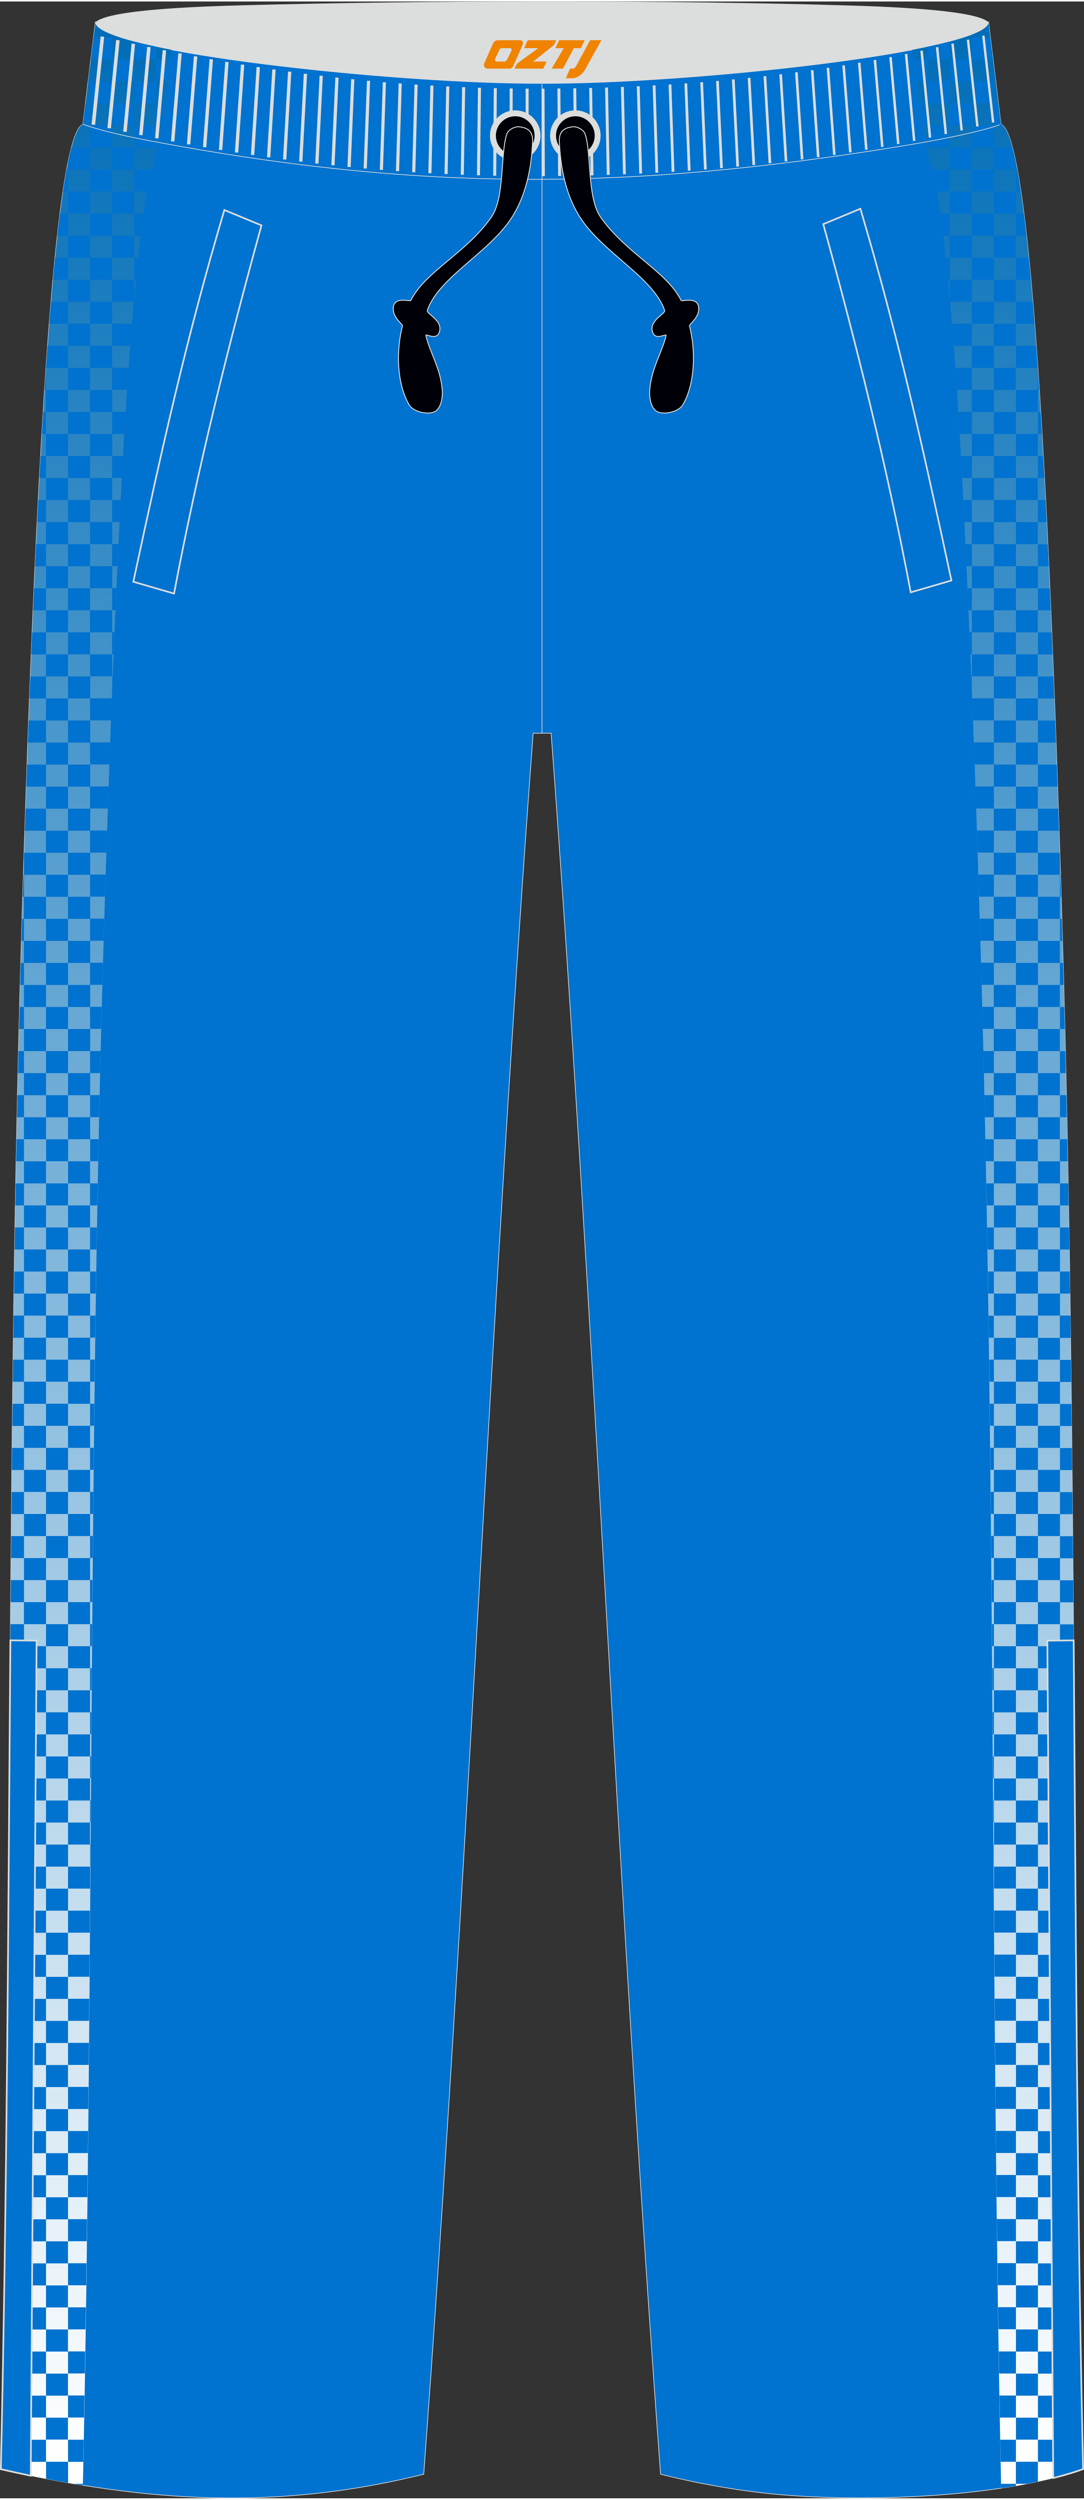 <?xml version="1.0" encoding="utf-8"?>
<!-- Generator: Adobe Illustrator 24.0.1, SVG Export Plug-In . SVG Version: 6.00 Build 0)  -->
<svg xmlns="http://www.w3.org/2000/svg" xmlns:xlink="http://www.w3.org/1999/xlink" version="1.1" id="图层_1" x="0px" y="0px" width="259px" height="597px" viewBox="0 0 259.36 597.12" enable-background="new 0 0 259.36 597.12" xml:space="preserve">
<rect x="0" y="0" width="259.36" height="597.12" fill="#333333" stroke="none"/>
<g>
	
		<path fill-rule="evenodd" clip-rule="evenodd" fill="#DCDDDD" stroke="#DCDDDD" stroke-width="0.162" stroke-linejoin="round" stroke-miterlimit="22.926" d="   M57.98,0.99C39.58,1.48,25.17,2.62,22.8,5.11c1.01,3.85,3.56,4.97,6.64,5.81c29.37,7.99,65.84,9.62,100.23,9.31   c34.39,0.31,70.86-1.33,100.23-9.31c3.09-0.84,5.63-1.96,6.64-5.81c-2.26-2.38-15.48-3.52-32.65-4.05   C160.13-0.28,101.9-0.19,57.98,0.99z"/>
	
		<path fill-rule="evenodd" clip-rule="evenodd" fill="#0072CF" stroke="#DCDDDD" stroke-width="0.162" stroke-miterlimit="22.926" d="   M22.8,5.11c1.34,6.96,72.15,14.64,106.87,14.47c34.72,0.16,105.53-7.51,106.87-14.47c1,8.08,1.98,16.16,2.95,24.23   c4.68,1.9,8.22,39.37,10.99,95.61l0,0c0.13,2.6,0.25,5.24,0.38,7.92l0.06,1.37c0.25,5.38,0.49,10.9,0.73,16.57l0.06,1.54   c0.11,2.66,0.22,5.35,0.33,8.07l0.02,0.49c0.12,2.97,0.23,5.97,0.35,9l0.05,1.29c0.1,2.8,0.21,5.64,0.31,8.49l0.02,0.66   c0.12,3.23,0.23,6.48,0.34,9.77v0.04c0.11,3.26,0.22,6.56,0.33,9.88l0.02,0.48c0.22,6.66,0.43,13.43,0.63,20.3l0.02,0.79   c3.67,123.22,2.24,246.25,4.99,368.51c-20.35,7.23-56.84,8.26-78.58,5.47l0,0c-0.51-0.06-1.01-0.13-1.51-0.2l0,0   c-0.51-0.07-1.01-0.14-1.51-0.21l0,0c-0.5-0.07-1.01-0.15-1.51-0.22l0,0c-0.5-0.08-1.01-0.16-1.51-0.24l0,0   c-0.5-0.08-1.01-0.16-1.51-0.25l0,0c-0.5-0.08-1-0.17-1.5-0.26l0,0c-0.5-0.09-1-0.18-1.5-0.27l0,0c-0.5-0.09-1-0.19-1.5-0.28l0,0   c-0.5-0.1-1-0.19-1.5-0.29l0,0c-0.5-0.1-1-0.2-1.49-0.31l0,0c-0.5-0.1-0.99-0.21-1.49-0.32l0,0c-0.5-0.11-0.99-0.22-1.49-0.33l0,0   c-0.5-0.11-0.99-0.23-1.49-0.34l0,0c-0.5-0.12-0.99-0.23-1.49-0.35l0,0c-0.5-0.12-0.99-0.24-1.49-0.36l0,0   C147.82,453.22,142.1,313.12,131.87,175h-0.04l0,0h-0.04l0,0h-0.04l0,0h-0.04l0,0h-0.04l0,0h-0.04l0,0h-0.04l0,0h-0.04l0,0h-0.04   l0,0h-0.04l0,0h-0.04l0,0h-0.04l0,0h-0.04l0,0h-0.04l0,0h-0.04l0,0h-0.04l0,0h-0.04l0,0h-0.04l0,0h-0.03l0,0h-0.04l0,0h-0.04l0,0   h-0.03l0,0h-0.03l0,0h-0.03l0,0h-0.03l0,0h-0.03l0,0h-0.03l0,0h-0.03l0,0h-0.03l0,0h-0.03l0,0h-0.03l0,0h-0.03l0,0h-0.03l0,0h-0.03   l0,0h-0.03l0,0h-0.03l0,0h-0.03l0,0h-0.03l0,0h-0.03l0,0h-0.03l0,0h-0.03l0,0h-0.03l0,0h-0.03l0,0h-0.03l0,0h-0.03l0,0h-0.03l0,0   h-0.03l0,0h-0.03l0,0h-0.03h-0.06h-0.03l0,0h-0.03l0,0h-0.03l0,0h-0.03l0,0H130l0,0h-0.03l0,0h-0.03l0,0h-0.03l0,0h-0.03l0,0h-0.03   l0,0h-0.03l0,0h-0.03l0,0h-0.03l0,0h-0.03l0,0h-0.03l0,0h-0.03l0,0h-0.03l0,0h-0.03l0,0h-0.03l0,0h-0.03l0,0h-0.03l0,0h-0.03l0,0   h-0.03l0,0h-0.03l0,0h-0.03l0,0h-0.03l0,0h-0.03l0,0h-0.03l0,0h-0.03l0,0h-0.03l0,0h-0.03l0,0h-0.03l0,0h-0.03l0,0h-0.03l0,0h-0.03   l0,0h-0.03l0,0h-0.03l0,0h-0.03l0,0h-0.03l0,0h-0.03l0,0h-0.03l0,0h-0.03l0,0h-0.03l0,0h-0.03l0,0h-0.03l0,0h-0.03l0,0h-0.03l0,0   h-0.03l0,0h-0.03l0,0h-0.03l0,0h-0.03l0,0h-0.03l0,0h-0.03l0,0h-0.03l0,0h-0.03l0,0h-0.03l0,0h-0.03l0,0h-0.04l0,0h-0.04l0,0h-0.04   l0,0h-0.04l0,0h-0.04l0,0h-0.04l0,0h-0.04l0,0h-0.04l0,0h-0.04l0,0h-0.04l0,0H128l0,0h-0.04l0,0h-0.04l0,0h-0.04l0,0h-0.04l0,0   h-0.04l0,0h-0.04l0,0h-0.04l0,0h-0.04l0,0h-0.04l0,0h-0.04l0,0h-0.04c-10.23,138.14-15.95,278.24-26.18,416.36l0,0   c-0.5,0.12-0.99,0.24-1.49,0.36l0,0c-0.5,0.12-0.99,0.24-1.49,0.35l0,0c-27.82,6.47-54.12,6.4-83.49,1.08l0,0   c-0.6-0.11-1.19-0.22-1.79-0.33l0,0c-0.6-0.11-1.2-0.23-1.8-0.34l0,0c-0.6-0.12-1.21-0.23-1.81-0.36H9.44   c-3.11-0.62-6.13-1.28-9.22-1.99l0,0c2.75-122.81,1.32-245.7,4.98-368.5l0.02-0.79c0.2-6.87,0.42-13.64,0.63-20.3l0.02-0.48   c0.11-3.32,0.22-6.62,0.33-9.88v-0.04c0.11-3.29,0.23-6.54,0.34-9.77l0.02-0.66c0.1-2.86,0.21-5.69,0.31-8.49l0.05-1.29   c0.11-3.03,0.23-6.03,0.35-9l0.02-0.49c0.11-2.72,0.22-5.4,0.33-8.07l0.06-1.54c0.24-5.67,0.48-11.2,0.73-16.57l0.06-1.37   c0.13-2.68,0.25-5.32,0.38-7.92l0,0c2.77-56.25,6.31-93.7,10.99-95.61C20.82,21.27,21.8,13.19,22.8,5.11z"/>
	
		<linearGradient id="SVGID_1_" gradientUnits="userSpaceOnUse" x1="20.649" y1="590.455" x2="20.649" y2="9.127" gradientTransform="matrix(1 0 0 -1 0 597.325)">
		<stop offset="0" style="stop-color:#006DB7"/>
		<stop offset="1" style="stop-color:#FFFFFF"/>
	</linearGradient>
	<path fill-rule="evenodd" clip-rule="evenodd" fill="url(#SVGID_1_)" d="M41.05,11.56c-0.11,1.04-0.23,2.07-0.36,3.1   c-0.94,7.6-2.07,15.18-3.6,22.68l-0.27,1.34l-0.5,1.21c-0.49,1.21-0.82,3.58-1.06,4.9c-1.13,6.22-1.82,12.52-2.45,18.81   c-2.16,21.42-3.32,42.94-4.38,64.45c-0.13,2.67-0.26,5.33-0.38,8l-0.06,1.4c-0.26,5.59-0.51,11.18-0.74,16.77l-0.06,1.57   c-0.11,2.73-0.22,5.46-0.33,8.18l-0.02,0.5c-0.12,3.03-0.24,6.06-0.35,9.1l-0.05,1.32c-0.1,2.87-0.21,5.75-0.31,8.62l-0.02,0.67   c-0.12,3.29-0.24,6.57-0.34,9.85v0.04c-0.11,3.35-0.23,6.71-0.33,10.06l-0.02,0.49c-0.22,6.87-0.44,13.74-0.64,20.61l-0.02,0.81   c-3.62,121.41-2.34,242.88-4.85,364.31c-0.02,1.21-0.06,2.43-0.09,3.64c-1.65-0.27-3.3-0.55-4.96-0.85l0,0   c-0.6-0.11-1.19-0.22-1.79-0.33l0,0c-0.6-0.11-1.2-0.23-1.8-0.34l0,0c-0.6-0.12-1.21-0.23-1.81-0.36l0,0   c-3.11-0.62-6.13-1.28-9.22-1.99l0,0C3,467.31,1.57,344.43,5.23,221.63l0.02-0.79c0.2-6.87,0.42-13.64,0.63-20.3l0.02-0.48   c0.11-3.32,0.22-6.62,0.33-9.88v-0.04c0.11-3.29,0.23-6.54,0.34-9.77l0.02-0.66c0.1-2.86,0.21-5.69,0.31-8.49l0.05-1.29   c0.11-3.03,0.23-6.03,0.35-9l0.02-0.49c0.11-2.72,0.22-5.4,0.33-8.07l0.06-1.54c0.24-5.67,0.48-11.2,0.73-16.57l0.06-1.37   c0.13-2.68,0.25-5.32,0.38-7.92l0,0c2.77-56.25,6.31-93.7,10.99-95.61c0.97-8.08,1.95-16.15,2.95-24.23   C23.22,7.28,30.36,9.52,41.05,11.56z"/>
	<path fill-rule="evenodd" clip-rule="evenodd" fill="#0072CF" d="M40.8,13.81l-0.1,0.86c-0.18,1.47-0.37,2.94-0.57,4.41h-2.76v5.27   h2.01c-0.27,1.76-0.55,3.52-0.85,5.27h-1.17v5.27h0.21c-0.07,0.36-0.14,0.73-0.21,1.09V34.9h-5.27v5.27h4.12   c-0.44,1.27-0.73,3.4-0.96,4.63l-0.11,0.64h-3.05v5.27h2.22c-0.25,1.75-0.47,3.51-0.68,5.27H32.1v5.27h0.95   c-0.08,0.79-0.16,1.57-0.24,2.36c-0.1,0.97-0.19,1.94-0.29,2.91H32.1v4.52l-0.07,0.75h-5.2v5.27h4.75   c-0.15,1.76-0.29,3.51-0.42,5.27h-4.33v5.27h3.94c-0.13,1.76-0.25,3.51-0.36,5.27h-3.57v5.27h3.23c-0.11,1.76-0.22,3.51-0.32,5.27   h-2.91v5.27h2.61c-0.1,1.76-0.19,3.51-0.29,5.27h-2.32v5.27h2.05c-0.09,1.76-0.18,3.51-0.27,5.27h-1.78v5.27h1.52   c-0.09,1.76-0.17,3.51-0.25,5.27h-1.27v5.27h1.02c-0.08,1.76-0.16,3.51-0.24,5.27h-0.79v5.27h0.56l-0.14,3.37l-0.06,1.57   l-0.01,0.33h-0.34v5.27h0.13l-0.1,2.58l-0.02,0.5v0.07v-3.15h-5.27v5.27h5.19c-0.07,1.76-0.14,3.51-0.2,5.27h-4.99v5.27h4.79   l-0.19,5.27h-4.6v5.27h4.41c-0.06,1.76-0.13,3.51-0.18,5.27h-4.22v5.27h4.05c-0.06,1.76-0.12,3.51-0.18,5.27h-3.88v5.27h3.7   l-0.17,5.27h-3.54v5.27h3.38c-0.06,1.76-0.11,3.51-0.16,5.27h-3.22v5.27h3.06c-0.05,1.76-0.1,3.51-0.15,5.27h-2.91v5.27h2.77   c-0.05,1.76-0.09,3.51-0.14,5.27h-2.63v5.31h2.5c-0.04,1.76-0.09,3.51-0.13,5.27h-2.37v5.27h2.25l-0.12,5.27h-2.13v5.27h2.02   l-0.11,5.27h-1.91v-5.27H16.3v5.27h-5.27v-5.27H5.74v5.27H3.86c0.03-1.76,0.07-3.51,0.1-5.27h1.77v-5.27H4.07l0.11-5.27h1.56v-5.27   H4.3c0.04-1.76,0.08-3.51,0.12-5.27h1.32v-5.27H4.55c0.04-1.76,0.09-3.51,0.13-5.27h1.06v-5.27H4.82c0.05-1.76,0.1-3.51,0.14-5.27   h0.77v-5.27H5.11l0.09-3.03l0.02-0.79l0.04-1.45h0.47v-5.27h-0.3l0.16-5.27h0.14v-4.57l0.02-0.7H11v-5.27H5.93   c0.06-1.76,0.12-3.52,0.18-5.27h4.9v-5.27H6.29c0.06-1.77,0.12-3.52,0.18-5.27h4.54v-5.27H6.66l0.19-5.27h4.16v-5.27H7.05   c0.07-1.77,0.14-3.52,0.2-5.27H11v-5.27H7.47l0.15-3.77l0.06-1.5h3.33v-5.27h-3.1c0.08-1.77,0.15-3.53,0.23-5.27h2.87v-5.27H8.37   l0.04-0.81l0.06-1.37l0.15-3.1h2.39v-5.27H8.88c0.09-1.78,0.18-3.53,0.27-5.27h1.87v-5.27h-1.6c0.1-1.78,0.19-3.54,0.29-5.27h1.3   v-5.27h-1c0.1-1.78,0.21-3.54,0.32-5.27h0.68V92.9h-0.35c0.11-1.77,0.23-3.51,0.35-5.23v5.23h5.27v-5.29h-5.27   c0.12-1.79,0.25-3.55,0.37-5.27h4.9v-5.27h-4.5c0.14-1.8,0.28-3.56,0.43-5.27h4.07v-5.27h-3.61c0.16-1.82,0.33-3.57,0.5-5.27h3.11   v-5.27h-2.56c0.2-1.84,0.41-3.6,0.62-5.27h1.93v-5.27h-1.21c0.29-1.92,0.58-3.68,0.87-5.27h0.34v-1.74   c0.27-1.31,0.54-2.49,0.82-3.53h4.45v-5.27h-2.13c0.14-0.13,0.29-0.22,0.43-0.28l0.6-4.99h1.1V19.1h-0.46l0.46-3.79v3.79h5.27   v-5.27h-5.08l0.65-5.27h4.44v5.27h5.27V9.58c1.59,0.42,3.36,0.83,5.27,1.24v2.99L40.8,13.81L40.8,13.81L40.8,13.81z M32.09,19.08   h5.27v-5.27h-5.27V19.08L32.09,19.08L32.09,19.08z M37.36,24.35h-5.27v5.27h5.27V24.35L37.36,24.35L37.36,24.35z M32.09,24.35   v-5.27h-5.27v5.27H32.09L32.09,24.35L32.09,24.35z M26.82,24.35h-5.27v5.27h5.27V24.35L26.82,24.35L26.82,24.35z M21.55,103.42   h5.27v-5.27h-5.27V103.42L21.55,103.42L21.55,103.42z M26.82,108.7h-5.27v5.27h5.27V108.7L26.82,108.7L26.82,108.7z M21.55,108.7   v-5.27h-5.27v5.27H21.55L21.55,108.7L21.55,108.7z M11.01,103.42h5.27v-5.27h-5.27V103.42L11.01,103.42L11.01,103.42z M16.28,108.7   h-5.27v5.27h5.27V108.7L16.28,108.7L16.28,108.7z M16.28,98.15h5.27v-5.27h-5.27V98.15L16.28,98.15L16.28,98.15z M21.55,92.88h5.27   v-5.27h-5.27V92.88L21.55,92.88L21.55,92.88z M16.28,87.61h5.27v-5.27h-5.27V87.61L16.28,87.61L16.28,87.61z M21.55,82.34h5.27   v-5.27h-5.27V82.34L21.55,82.34L21.55,82.34z M16.28,77.07h5.27V71.8h-5.27V77.07L16.28,77.07L16.28,77.07z M21.55,71.8h5.27v-5.27   h-5.27V71.8L21.55,71.8L21.55,71.8z M26.82,66.53h5.27v-5.27h-5.27V66.53L26.82,66.53L26.82,66.53z M16.28,66.53h5.27v-5.27h-5.27   V66.53L16.28,66.53L16.28,66.53z M21.55,61.26h5.27v-5.27h-5.27V61.26L21.55,61.26L21.55,61.26z M26.82,55.99h5.27v-5.28h-5.27   V55.99L26.82,55.99L26.82,55.99z M16.28,55.99h5.27v-5.28h-5.27V55.99L16.28,55.99L16.28,55.99z M21.55,50.71h5.27v-5.27h-5.27   V50.71L21.55,50.71L21.55,50.71z M26.82,45.44h5.27v-5.27h-5.27V45.44L26.82,45.44L26.82,45.44z M16.28,45.44h5.27v-5.27h-5.27   V45.44L16.28,45.44L16.28,45.44z M21.55,40.17h5.27V34.9h-5.27V40.17L21.55,40.17L21.55,40.17z M26.82,34.9h5.27v-5.27h-5.27V34.9   L26.82,34.9L26.82,34.9z M21.55,193.04v-5.27h-5.27v5.27H21.55L21.55,193.04L21.55,193.04z M11.01,187.77h5.27v-5.27h-5.27V187.77   L11.01,187.77L11.01,187.77z M16.28,193.04h-5.27v5.27h5.27V193.04L16.28,193.04L16.28,193.04z M16.28,182.5h5.27v-5.27h-5.27   V182.5L16.28,182.5L16.28,182.5z M11.01,177.22h5.27v-5.27h-5.27V177.22L11.01,177.22L11.01,177.22z M16.28,171.95h5.27v-5.27   h-5.27V171.95L16.28,171.95L16.28,171.95z M11.01,166.68h5.27v-5.27h-5.27V166.68L11.01,166.68L11.01,166.68z M16.28,161.41h5.27   v-5.27h-5.27V161.41L16.28,161.41L16.28,161.41z M21.55,156.13h5.27v-5.27h-5.27V156.13L21.55,156.13L21.55,156.13z M11.01,156.13   h5.27v-5.27h-5.27V156.13L11.01,156.13L11.01,156.13z M16.28,150.86h5.27v-5.27h-5.27V150.86L16.28,150.86L16.28,150.86z    M21.55,145.59h5.27v-5.27h-5.27V145.59L21.55,145.59L21.55,145.59z M11.01,145.59h5.27v-5.27h-5.27V145.59L11.01,145.59   L11.01,145.59z M16.28,140.32h5.27v-5.27h-5.27V140.32L16.28,140.32L16.28,140.32z M21.55,135.05h5.27v-5.27h-5.27V135.05   L21.55,135.05L21.55,135.05z M11.01,135.05h5.27v-5.27h-5.27V135.05L11.01,135.05L11.01,135.05z M16.28,129.78h5.27v-5.27h-5.27   V129.78L16.28,129.78L16.28,129.78z M21.55,124.51h5.27v-5.27h-5.27V124.51L21.55,124.51L21.55,124.51z M11.01,124.51h5.27v-5.27   h-5.27V124.51L11.01,124.51L11.01,124.51z M16.28,119.24h5.27v-5.27h-5.27V119.24L16.28,119.24L16.28,119.24z M16.28,272.11v-5.27   h-5.27v5.27H16.28L16.28,272.11L16.28,272.11z M21.55,266.84v-5.27h-5.27v5.27H21.55L21.55,266.84L21.55,266.84z M11.01,266.84   v-5.27H5.74v5.27H11.01L11.01,266.84L11.01,266.84z M16.28,261.56v-5.27h-5.27v5.27H16.28L16.28,261.56L16.28,261.56z    M21.55,256.28v-5.27h-5.27v5.27H21.55L21.55,256.28L21.55,256.28z M11.01,256.28v-5.27H5.74v5.27H11.01L11.01,256.28L11.01,256.28   z M16.28,251.01v-5.27h-5.27v5.27H16.28L16.28,251.01L16.28,251.01z M21.55,245.74v-5.27h-5.27v5.27H21.55L21.55,245.74   L21.55,245.74z M11.01,245.74v-5.27H5.74v5.27H11.01L11.01,245.74L11.01,245.74z M16.28,240.47v-5.27h-5.27v5.27H16.28   L16.28,240.47L16.28,240.47z M21.55,235.2v-5.27h-5.27v5.27H21.55L21.55,235.2L21.55,235.2z M11.01,235.2v-5.27H5.74v5.27H11.01   L11.01,235.2L11.01,235.2z M16.28,229.93v-5.27h-5.27v5.27H16.28L16.28,229.93L16.28,229.93z M21.55,224.66v-5.27h-5.27v5.27H21.55   L21.55,224.66L21.55,224.66z M11.01,224.66v-5.27H5.74v5.27H11.01L11.01,224.66L11.01,224.66z M16.28,219.39v-5.27h-5.27v5.27   H16.28L16.28,219.39L16.28,219.39z M21.55,214.12v-5.27h-5.27v5.27H21.55L21.55,214.12L21.55,214.12z M11.01,214.12v-5.27H5.74   v5.27H11.01L11.01,214.12L11.01,214.12z M16.28,208.85v-5.27h-5.27v5.27H16.28L16.28,208.85L16.28,208.85z M21.55,203.58v-5.27   h-5.27v5.27H21.55z"/>
	<g>
		<path fill-rule="evenodd" clip-rule="evenodd" fill="#0072CF" d="M3.19,319.54h2.55v-5.27h5.27v5.27h5.27v-5.27h5.27V309h1.36    l0.08-5.27h-1.44v-5.27h-5.27v-5.27h5.27v-5.27h1.71l0.1-5.27h-1.81v-5.27h-5.27v5.27h-5.27v-5.27H5.74v5.27H3.76l-0.09,5.17v0.1    h2.07v5.27H3.58v0.16L3.5,298.3v0.16h2.24v5.27H3.41v0.2l-0.07,4.86V309h2.4v5.27H3.26l-0.07,5.23V319.54L3.19,319.54L3.19,319.54    z M21.55,303.73V309h-5.27v-5.27H21.55L21.55,303.73L21.55,303.73z M16.28,303.73h-5.27v-5.27h5.27V303.73L16.28,303.73    L16.28,303.73z M21.55,287.92h-5.27v-5.27h5.27V287.92L21.55,287.92L21.55,287.92z M16.28,293.19h-5.27v-5.27h5.27V293.19    L16.28,293.19L16.28,293.19z M11.01,287.92H5.74v-5.27h5.27V287.92L11.01,287.92L11.01,287.92z M11.01,293.19v5.27H5.74v-5.27    H11.01L11.01,293.19L11.01,293.19z M11.01,314.27V309h5.27v5.27H11.01L11.01,314.27L11.01,314.27z M5.74,309v-5.27h5.27l0,0V309    H5.74L5.74,309L5.74,309z M23.17,293.19l-0.09,5.27h-1.53v-5.27H23.17z"/>
	</g>
	<path fill-rule="evenodd" clip-rule="evenodd" fill="#0072CF" d="M22.83,314.27l-0.07,5.27h-1.21v5.27h1.14l-0.07,5.27h-1.07v5.27   h1l-0.06,5.27h-0.94v5.27h0.88l-0.06,5.27h-0.82v5.27h0.77l-0.05,5.27h-0.72v5.27h0.67l-0.05,5.27h-0.62v5.27h0.57l-0.05,5.27   h-0.53v5.27h0.49l-0.04,5.27h-0.44v5.27h0.4l-0.04,5.27h-0.36v5.27h0.32l-0.04,5.27h-0.28v5.27h0.25l-0.04,5.27h-0.21v5.27h0.17   l-0.04,5.27h-0.14v5.27h0.1l-0.03,5.29h-0.06v5.27h0.02l-0.02,3.12v-3.12h-5.27v5.27h5.25l-0.04,5.27h-5.22v5.27h5.18l-0.04,5.27   h-5.14v5.27h5.09l-0.04,5.27h-5.05v5.27h5l-0.05,5.27h-4.96v5.27h4.91l-0.04,5.28h-4.85v5.27h4.8l-0.06,5.27h-4.75v5.27h4.69   l-0.06,5.27h-4.63v5.27h4.56l-0.07,5.27h-4.5v5.27h4.43l-0.07,5.27h-4.36v5.27h4.28l-0.08,5.27h-4.2v5.27h4.12   c-0.03,1.76-0.06,3.51-0.09,5.27h-4.03v5.27h3.94l-0.1,5.27h-3.84v5.27h-5.27v-5.27H5.74v5.27H0.47v-4.95l0.01-0.32h5.26v-5.27   H0.58c0.03-1.76,0.07-3.51,0.1-5.27h5.06v-5.27H0.77l0.09-5.27h4.87v-5.27H0.95l0.08-5.27h4.7v-5.27H1.12l0.08-5.27h4.55v-5.27   H1.26l0.07-5.27h4.41v-5.27H1.4l0.06-5.27h4.28v-5.27H1.52l0.06-5.27h4.16v-5.27H1.63l0.05-5.27h4.05v-5.27h-4l0.05-5.27h3.95   v-5.27h-3.9l0.04-5.27h3.86v-5.27H1.92l0.04-5.27h3.77v-5.27H2.01l0.04-5.27h3.69v-5.28H2.08l0.04-5.27h3.62v-5.27H2.16l0.04-5.27   h3.54v-5.27h-3.5l0.04-5.27h3.47v-5.27H2.31l0.04-5.27h3.39v-5.27H2.39l0.04-5.27h3.31v-5.27H2.46l0.04-5.27h3.23v-5.27H2.55   l0.04-5.27h3.15v-5.27H2.63L2.68,367h3.06v-5.27H2.73l0.05-5.27h2.96v-5.27H2.83l0.05-5.27h2.86v-5.27h-2.8L3,335.37h2.74v-5.27   H3.06l0.06-5.27h2.62v-5.27H3.19l0.07-5.27h2.48v5.27h5.27v-5.27h5.27v5.27h5.27v-5.27L22.83,314.27L22.83,314.27L22.83,314.27z    M21.55,330.08v-5.27h-5.27v5.27H21.55L21.55,330.08L21.55,330.08z M11.01,324.81h5.27v-5.27h-5.27V324.81L11.01,324.81   L11.01,324.81z M16.28,330.08h-5.27v5.27h5.27V330.08L16.28,330.08L16.28,330.08z M11.01,330.08v-5.27H5.74v5.27H11.01   L11.01,330.08L11.01,330.08z M21.55,414.43v-5.27h-5.27v5.27H21.55L21.55,414.43L21.55,414.43z M11.01,409.15h5.27v-5.27h-5.27   V409.15L11.01,409.15L11.01,409.15z M16.28,414.43h-5.27v5.27h5.27V414.43L16.28,414.43L16.28,414.43z M11.01,414.43v-5.27H5.74   v5.27H11.01L11.01,414.43L11.01,414.43z M16.28,403.88h5.27v-5.27h-5.27V403.88L16.28,403.88L16.28,403.88z M5.74,403.88h5.27   v-5.27H5.74L5.74,403.88L5.74,403.88L5.74,403.88z M11.01,398.61h5.27v-5.27h-5.27V398.61L11.01,398.61L11.01,398.61z    M16.28,393.34h5.27v-5.27h-5.27V393.34L16.28,393.34L16.28,393.34z M5.74,393.34h5.27v-5.27H5.74L5.74,393.34L5.74,393.34   L5.74,393.34z M11.01,388.07h5.27v-5.27h-5.27V388.07L11.01,388.07L11.01,388.07z M16.28,382.8h5.27v-5.27h-5.27V382.8L16.28,382.8   L16.28,382.8z M5.74,382.8h5.27v-5.27H5.74L5.74,382.8L5.74,382.8L5.74,382.8z M11.01,377.53h5.27v-5.27h-5.27V377.53L11.01,377.53   L11.01,377.53z M16.28,372.26h5.27v-5.27h-5.27V372.26L16.28,372.26L16.28,372.26z M5.74,372.26h5.27v-5.27H5.74L5.74,372.26   L5.74,372.26L5.74,372.26z M11.01,366.99h5.27v-5.27h-5.27V366.99L11.01,366.99L11.01,366.99z M16.28,361.71h5.27v-5.27h-5.27   V361.71L16.28,361.71L16.28,361.71z M5.74,361.71h5.27v-5.27H5.74V361.71L5.74,361.71L5.74,361.71z M11.01,356.44h5.27v-5.27h-5.27   V356.44L11.01,356.44L11.01,356.44z M16.28,351.17h5.27v-5.27h-5.27V351.17L16.28,351.17L16.28,351.17z M5.74,351.17h5.27v-5.27   H5.74V351.17L5.74,351.17L5.74,351.17z M11.01,345.9h5.27v-5.27h-5.27V345.9L11.01,345.9L11.01,345.9z M16.28,340.63h5.27v-5.27   h-5.27V340.63L16.28,340.63L16.28,340.63z M5.74,340.63h5.27v-5.27H5.74V340.63L5.74,340.63L5.74,340.63z M11.01,493.5h5.27v-5.27   h-5.27V493.5L11.01,493.5L11.01,493.5z M16.28,498.77h-5.27v5.27h5.27V498.77L16.28,498.77L16.28,498.77z M11.01,498.77v-5.27H5.74   v5.27H11.01L11.01,498.77L11.01,498.77z M5.74,488.23h5.27v-5.27H5.74V488.23L5.74,488.23L5.74,488.23z M11.01,482.95h5.27v-5.27   h-5.27V482.95L11.01,482.95L11.01,482.95z M5.74,477.68h5.27v-5.27H5.74V477.68L5.74,477.68L5.74,477.68z M11.01,472.41h5.27v-5.27   h-5.27V472.41L11.01,472.41L11.01,472.41z M5.74,467.14h5.27v-5.27H5.74L5.74,467.14L5.74,467.14L5.74,467.14z M11.01,461.86h5.27   v-5.27h-5.27V461.86L11.01,461.86L11.01,461.86z M5.74,456.59h5.27v-5.27H5.74V456.59L5.74,456.59L5.74,456.59z M11.01,451.32h5.27   v-5.27h-5.27V451.32L11.01,451.32L11.01,451.32z M16.28,446.05h5.27v-5.27h-5.27V446.05L16.28,446.05L16.28,446.05z M5.74,446.05   h5.27v-5.27H5.74V446.05L5.74,446.05L5.74,446.05z M11.01,440.78h5.27v-5.27h-5.27V440.78L11.01,440.78L11.01,440.78z    M16.28,435.51h5.27v-5.27h-5.27V435.51L16.28,435.51L16.28,435.51z M5.74,435.51h5.27v-5.27H5.74V435.51L5.74,435.51L5.74,435.51z    M11.01,430.24h5.27v-5.27h-5.27V430.24L11.01,430.24L11.01,430.24z M16.28,424.97h5.27v-5.27h-5.27V424.97L16.28,424.97   L16.28,424.97z M5.74,424.97h5.27v-5.27H5.74V424.97L5.74,424.97L5.74,424.97z M16.28,577.84v-5.27h-5.27v5.27H16.28L16.28,577.84   L16.28,577.84z M11.01,572.57v-5.27H5.74v5.27H11.01L11.01,572.57L11.01,572.57z M16.28,567.3v-5.27h-5.27v5.27H16.28L16.28,567.3   L16.28,567.3z M11.01,562.02v-5.27H5.74v5.27H11.01L11.01,562.02L11.01,562.02z M16.28,556.74v-5.27h-5.27v5.27H16.28L16.28,556.74   L16.28,556.74z M11.01,551.47v-5.27H5.74v5.27H11.01L11.01,551.47L11.01,551.47z M16.28,546.2v-5.27h-5.27v5.27H16.28L16.28,546.2   L16.28,546.2z M11.01,540.93v-5.27H5.74v5.27H11.01L11.01,540.93L11.01,540.93z M16.28,535.66v-5.27h-5.27v5.27H16.28L16.28,535.66   L16.28,535.66z M11.01,530.39v-5.27H5.74v5.27H11.01L11.01,530.39L11.01,530.39z M16.28,525.12v-5.27h-5.27v5.27H16.28   L16.28,525.12L16.28,525.12z M11.01,519.85v-5.27H5.74v5.27H11.01L11.01,519.85L11.01,519.85z M16.28,514.58v-5.27h-5.27v5.27   H16.28L16.28,514.58L16.28,514.58z M11.01,509.31v-5.27H5.74v5.27H11.01z"/>
	<path fill-rule="evenodd" clip-rule="evenodd" fill="#0072CF" d="M20.02,583.11h-3.74v5.27h-5.27v-5.27H5.74v5.27H0.47v-5.27h-0.1   c-0.04,1.76-0.08,3.51-0.11,5.27h0.22v1.83c1.77,0.41,3.52,0.79,5.27,1.17v-2.99h5.27v4.07l0.23,0.04l0,0   c0.6,0.12,1.2,0.23,1.8,0.34l0,0c0.6,0.11,1.19,0.22,1.79,0.33l0,0c0.48,0.09,0.97,0.17,1.45,0.26v-5.04h3.64L20.02,583.11   L20.02,583.11L20.02,583.11z M19.8,593.65l-0.01,0.37c-0.73-0.12-1.47-0.24-2.2-0.37H19.8z"/>
	
		<linearGradient id="SVGID_2_" gradientUnits="userSpaceOnUse" x1="238.704" y1="590.96" x2="238.704" y2="8.802" gradientTransform="matrix(1 0 0 -1 0 597.325)">
		<stop offset="0" style="stop-color:#006DB7"/>
		<stop offset="1" style="stop-color:#FFFFFF"/>
	</linearGradient>
	<path fill-rule="evenodd" clip-rule="evenodd" fill="url(#SVGID_2_)" d="M218.29,11.56c0.12,1.04,0.23,2.07,0.36,3.1   c0.94,7.6,2.07,15.18,3.6,22.68l0.27,1.34l0.5,1.21c0.49,1.21,0.82,3.58,1.06,4.9c1.13,6.22,1.82,12.52,2.45,18.81   c2.16,21.42,3.32,42.94,4.38,64.45c0.13,2.67,0.26,5.33,0.38,8l0.06,1.4c0.26,5.59,0.51,11.18,0.74,16.77l0.07,1.57   c0.11,2.73,0.22,5.46,0.33,8.18l0.02,0.5c0.12,3.03,0.24,6.06,0.35,9.1l0.05,1.32c0.11,2.87,0.21,5.75,0.32,8.62l0.02,0.67   c0.12,3.29,0.24,6.57,0.34,9.85v0.04c0.1,3.35,0.23,6.71,0.33,10.06l0.02,0.49c0.22,6.87,0.44,13.74,0.64,20.61l0.02,0.81   c3.62,121.41,2.34,242.88,4.85,364.31c0.03,1.45,0.07,2.89,0.1,4.34c7.3-1.1,14.03-2.6,19.56-4.57   c-2.75-122.26-1.32-245.29-4.99-368.51l-0.02-0.79c-0.21-6.87-0.42-13.64-0.63-20.3l-0.02-0.48c-0.11-3.32-0.22-6.62-0.33-9.88   v-0.04c-0.11-3.29-0.23-6.54-0.34-9.77l-0.02-0.66c-0.1-2.86-0.21-5.69-0.31-8.49l-0.05-1.29c-0.11-3.03-0.23-6.03-0.35-9   l-0.02-0.49c-0.11-2.72-0.22-5.4-0.33-8.07l-0.06-1.54c-0.24-5.67-0.48-11.19-0.73-16.57l-0.06-1.37   c-0.13-2.68-0.25-5.32-0.38-7.92l0,0c-2.77-56.25-6.31-93.7-10.99-95.61c-0.97-8.08-1.96-16.15-2.95-24.23   C236.13,7.28,228.99,9.52,218.29,11.56z"/>
	<path fill-rule="evenodd" clip-rule="evenodd" fill="#0072CF" d="M218.55,13.81l0.1,0.86c0.18,1.47,0.37,2.94,0.57,4.41h2.76v5.27   h-2.01c0.27,1.76,0.55,3.52,0.85,5.27h1.17v5.27h-0.21c0.07,0.36,0.14,0.73,0.21,1.09V34.9h5.27v5.27h-4.12   c0.43,1.27,0.73,3.4,0.96,4.63l0.11,0.64h3.05v5.27h-2.21c0.25,1.75,0.47,3.51,0.68,5.27h1.53v5.27h-0.95   c0.08,0.79,0.16,1.57,0.24,2.36c0.1,0.97,0.19,1.94,0.29,2.91h0.42v4.52l0.07,0.75h5.2v5.27h-4.75c0.15,1.76,0.29,3.51,0.42,5.27   h4.33v5.27h-3.94c0.13,1.76,0.25,3.51,0.36,5.27h3.57v5.27h-3.23c0.11,1.76,0.22,3.51,0.32,5.27h2.91v5.27h-2.61   c0.1,1.76,0.19,3.51,0.29,5.27h2.32v5.27h-2.05c0.09,1.76,0.18,3.51,0.27,5.27h1.78v5.27H231c0.09,1.76,0.17,3.51,0.25,5.27h1.27   v5.27h-1.02c0.08,1.76,0.16,3.51,0.24,5.27h0.79v5.27h-0.56l0.14,3.37l0.07,1.57l0.01,0.33h0.34v5.27h-0.13l0.1,2.58l0.02,0.5v0.07   v-3.15h5.27v5.27h-5.19c0.07,1.76,0.14,3.51,0.2,5.27h4.98v5.27h-4.79l0.19,5.27h4.6v5.27h-4.41c0.06,1.76,0.13,3.51,0.18,5.27   h4.23v5.27h-4.05c0.06,1.76,0.12,3.51,0.18,5.27h3.87v5.27h-3.71l0.17,5.27h3.54v5.27h-3.38c0.05,1.76,0.11,3.51,0.16,5.27h3.21   v5.27h-3.06c0.05,1.76,0.1,3.51,0.15,5.27h2.91v5.27H235c0.05,1.76,0.09,3.51,0.14,5.27h2.63v5.31h-2.5   c0.04,1.76,0.09,3.51,0.13,5.27h2.37v5.27h-2.25l0.12,5.27h2.13v5.27h-2.02l0.11,5.27h1.91v-5.27h5.27v5.27h5.27v-5.27h5.27v5.27   h1.88l-0.1-5.27h-1.78v-5.27h1.67l-0.11-5.27h-1.56v-5.27h1.44c-0.04-1.76-0.08-3.51-0.12-5.27h-1.32v-5.27h1.19   c-0.04-1.76-0.09-3.51-0.13-5.27h-1.06v-5.27h0.92c-0.05-1.76-0.1-3.51-0.15-5.27h-0.77v-5.27h0.62l-0.09-3.03l-0.02-0.79   l-0.04-1.45h-0.47v-5.27h0.31l-0.16-5.27h-0.15v-4.58l-0.02-0.69h-5.25v-5.27h5.08c-0.06-1.76-0.12-3.52-0.18-5.27h-4.9v-5.27h4.72   c-0.06-1.77-0.12-3.52-0.18-5.27h-4.54v-5.27h4.35c-0.06-1.77-0.13-3.52-0.19-5.27h-4.16v-5.27h3.96c-0.07-1.77-0.14-3.52-0.2-5.27   h-3.76v-5.27h3.54l-0.15-3.77l-0.06-1.5h-3.33v-5.27h3.1c-0.08-1.77-0.15-3.53-0.23-5.27h-2.87v-5.27h2.63l-0.04-0.81l-0.06-1.37   l-0.15-3.1h-2.39v-5.27h2.13c-0.09-1.78-0.18-3.53-0.27-5.27h-1.87v-5.27h1.59c-0.1-1.78-0.19-3.54-0.29-5.27h-1.3v-5.27h1   c-0.1-1.78-0.21-3.54-0.32-5.27h-0.68V92.9h0.35c-0.12-1.78-0.23-3.52-0.35-5.23v5.23h-5.27v-5.29h5.27   c-0.12-1.79-0.25-3.55-0.37-5.27h-4.9v-5.27h4.5c-0.14-1.8-0.28-3.56-0.43-5.27h-4.07v-5.27h3.61c-0.16-1.82-0.33-3.57-0.5-5.27   h-3.11v-5.27h2.56c-0.21-1.84-0.41-3.6-0.62-5.27h-1.93v-5.27h1.21c-0.29-1.92-0.58-3.68-0.87-5.27h-0.34v-1.74   c-0.27-1.31-0.54-2.49-0.82-3.53h-4.45v-5.27h2.13c-0.14-0.13-0.29-0.22-0.43-0.28l-0.6-4.99h-1.1V19.1h0.46l-0.46-3.79v3.79h-5.27   v-5.27h5.09l-0.65-5.27h-4.44v5.27h-5.27V9.58c-1.59,0.42-3.35,0.83-5.27,1.24v2.99L218.55,13.81L218.55,13.81L218.55,13.81z    M227.26,19.08h-5.27v-5.27h5.27V19.08L227.26,19.08L227.26,19.08z M221.99,24.35h5.27v5.27h-5.27V24.35L221.99,24.35L221.99,24.35   z M227.26,24.35v-5.27h5.27v5.27H227.26L227.26,24.35L227.26,24.35z M232.53,24.35h5.27v5.27h-5.27V24.35L232.53,24.35   L232.53,24.35z M237.8,103.42h-5.27v-5.27h5.27V103.42L237.8,103.42L237.8,103.42z M232.53,108.7h5.27v5.27h-5.27V108.7   L232.53,108.7L232.53,108.7z M237.8,108.7v-5.27h5.27v5.27H237.8L237.8,108.7L237.8,108.7z M248.34,103.42h-5.27v-5.27h5.27V103.42   L248.34,103.42L248.34,103.42z M243.07,108.7h5.27v5.27h-5.27V108.7L243.07,108.7L243.07,108.7z M243.07,98.15h-5.27v-5.27h5.27   V98.15L243.07,98.15L243.07,98.15z M237.8,92.88h-5.27v-5.27h5.27V92.88L237.8,92.88L237.8,92.88z M243.07,87.61h-5.27v-5.27h5.27   V87.61L243.07,87.61L243.07,87.61z M237.8,82.34h-5.27v-5.27h5.27V82.34L237.8,82.34L237.8,82.34z M243.07,77.07h-5.27V71.8h5.27   V77.07L243.07,77.07L243.07,77.07z M237.8,71.8h-5.27v-5.27h5.27V71.8L237.8,71.8L237.8,71.8z M232.53,66.53h-5.27v-5.27h5.27   V66.53L232.53,66.53L232.53,66.53z M243.07,66.53h-5.27v-5.27h5.27V66.53L243.07,66.53L243.07,66.53z M237.8,61.26h-5.27v-5.27   h5.27V61.26L237.8,61.26L237.8,61.26z M232.53,55.99h-5.27v-5.28h5.27V55.99L232.53,55.99L232.53,55.99z M243.07,55.99h-5.27v-5.28   h5.27V55.99L243.07,55.99L243.07,55.99z M237.8,50.71h-5.27v-5.27h5.27V50.71L237.8,50.71L237.8,50.71z M232.53,45.44h-5.27v-5.27   h5.27V45.44L232.53,45.44L232.53,45.44z M243.07,45.44h-5.27v-5.27h5.27V45.44L243.07,45.44L243.07,45.44z M237.8,40.17h-5.27V34.9   h5.27V40.17L237.8,40.17L237.8,40.17z M232.53,34.9h-5.27v-5.27h5.27V34.9L232.53,34.9L232.53,34.9z M237.8,193.04v-5.27h5.27v5.27   H237.8L237.8,193.04L237.8,193.04z M248.34,187.77h-5.27v-5.27h5.27V187.77L248.34,187.77L248.34,187.77z M243.07,193.04h5.27v5.27   h-5.27V193.04L243.07,193.04L243.07,193.04z M243.07,182.5h-5.27v-5.27h5.27V182.5L243.07,182.5L243.07,182.5z M248.34,177.22   h-5.27v-5.27h5.27V177.22L248.34,177.22L248.34,177.22z M243.07,171.95h-5.27v-5.27h5.27V171.95L243.07,171.95L243.07,171.95z    M248.34,166.68h-5.27v-5.27h5.27V166.68L248.34,166.68L248.34,166.68z M243.07,161.41h-5.27v-5.27h5.27V161.41L243.07,161.41   L243.07,161.41z M237.8,156.13h-5.27v-5.27h5.27V156.13L237.8,156.13L237.8,156.13z M248.34,156.13h-5.27v-5.27h5.27V156.13   L248.34,156.13L248.34,156.13z M243.07,150.86h-5.27v-5.27h5.27V150.86L243.07,150.86L243.07,150.86z M237.8,145.59h-5.27v-5.27   h5.27V145.59L237.8,145.59L237.8,145.59z M248.34,145.59h-5.27v-5.27h5.27V145.59L248.34,145.59L248.34,145.59z M243.07,140.32   h-5.27v-5.27h5.27V140.32L243.07,140.32L243.07,140.32z M237.8,135.05h-5.27v-5.27h5.27V135.05L237.8,135.05L237.8,135.05z    M248.34,135.05h-5.27v-5.27h5.27V135.05L248.34,135.05L248.34,135.05z M243.07,129.78h-5.27v-5.27h5.27V129.78L243.07,129.78   L243.07,129.78z M237.8,124.51h-5.27v-5.27h5.27V124.51L237.8,124.51L237.8,124.51z M248.34,124.51h-5.27v-5.27h5.27V124.51   L248.34,124.51L248.34,124.51z M243.07,119.24h-5.27v-5.27h5.27V119.24L243.07,119.24L243.07,119.24z M243.07,272.11v-5.27h5.27   v5.27H243.07L243.07,272.11L243.07,272.11z M237.8,266.84v-5.27h5.27v5.27H237.8L237.8,266.84L237.8,266.84z M248.34,266.84v-5.27   h5.27v5.27H248.34L248.34,266.84L248.34,266.84z M243.07,261.56v-5.27h5.27v5.27H243.07L243.07,261.56L243.07,261.56z    M237.8,256.28v-5.27h5.27v5.27H237.8L237.8,256.28L237.8,256.28z M248.34,256.28v-5.27h5.27v5.27H248.34L248.34,256.28   L248.34,256.28z M243.07,251.01v-5.27h5.27v5.27H243.07L243.07,251.01L243.07,251.01z M237.8,245.74v-5.27h5.27v5.27H237.8   L237.8,245.74L237.8,245.74z M248.34,245.74v-5.27h5.27v5.27H248.34L248.34,245.74L248.34,245.74z M243.07,240.47v-5.27h5.27v5.27   H243.07L243.07,240.47L243.07,240.47z M237.8,235.2v-5.27h5.27v5.27H237.8L237.8,235.2L237.8,235.2z M248.34,235.2v-5.27h5.27v5.27   H248.34L248.34,235.2L248.34,235.2z M243.07,229.93v-5.27h5.27v5.27H243.07L243.07,229.93L243.07,229.93z M237.8,224.66v-5.27h5.27   v5.27H237.8L237.8,224.66L237.8,224.66z M248.34,224.66v-5.27h5.27v5.27H248.34L248.34,224.66L248.34,224.66z M243.07,219.39v-5.27   h5.27v5.27H243.07L243.07,219.39L243.07,219.39z M237.8,214.12v-5.27h5.27v5.27H237.8L237.8,214.12L237.8,214.12z M248.34,214.12   v-5.27h5.27v5.27H248.34L248.34,214.12L248.34,214.12z M243.07,208.85v-5.27h5.27v5.27H243.07L243.07,208.85L243.07,208.85z    M237.8,203.58v-5.27h5.27v5.27H237.8z"/>
	<g>
		<path fill-rule="evenodd" clip-rule="evenodd" fill="#0072CF" d="M256.17,319.54h-2.55v-5.27h-5.27v5.27h-5.27v-5.27h-5.27V309    h-1.36l-0.08-5.27h1.44v-5.27h5.27v-5.27h-5.27v-5.27h-1.71l-0.1-5.27h1.81v-5.27h5.27v5.27h5.27v-5.27h5.27v5.27h1.98l0.09,5.27    h-2.07v5.27h2.16l0.09,5.27h-2.25v5.27h2.33l0.08,5.27h-2.41v5.27h2.48L256.17,319.54L256.17,319.54L256.17,319.54z M237.8,303.73    V309h5.27v-5.27H237.8L237.8,303.73L237.8,303.73z M243.07,303.73h5.27v-5.27h-5.27V303.73L243.07,303.73L243.07,303.73z     M237.8,287.92h5.27v-5.27h-5.27V287.92L237.8,287.92L237.8,287.92z M243.07,293.19h5.27v-5.27h-5.27V293.19L243.07,293.19    L243.07,293.19z M248.34,287.92h5.27v-5.27h-5.27V287.92L248.34,287.92L248.34,287.92z M248.34,293.19v5.27h5.27v-5.27H248.34    L248.34,293.19L248.34,293.19z M248.34,314.27V309h-5.27v5.27H248.34L248.34,314.27L248.34,314.27z M253.61,309v-5.27h-5.27l0,0    V309H253.61L253.61,309L253.61,309z M236.18,293.19l0.09,5.27h1.53v-5.27H236.18z"/>
	</g>
	<path fill-rule="evenodd" clip-rule="evenodd" fill="#0072CF" d="M236.52,314.27l0.07,5.27h1.21v5.27h-1.13l0.07,5.27h1.07v5.27h-1   l0.06,5.27h0.94v5.27h-0.88l0.06,5.27h0.82v5.27h-0.77l0.05,5.27h0.72v5.27h-0.67l0.05,5.27h0.62v5.27h-0.57l0.04,5.27h0.53v5.27   h-0.48l0.04,5.27h0.44v5.27h-0.4l0.04,5.27h0.36v5.27h-0.32l0.04,5.27h0.29v5.27h-0.25l0.04,5.27h0.21v5.27h-0.17l0.04,5.27h0.13   v5.27h-0.1l0.04,5.27h0.06v5.27h-0.02l0.02,3.12v-3.12h5.27v5.27h-5.26l0.04,5.27h5.22v5.27h-5.18l0.04,5.27h5.13v5.27h-5.09   l0.04,5.27h5.05v5.27h-5l0.05,5.27h4.96v5.27h-4.93l0.05,5.27h4.85v5.27h-4.8l0.06,5.27h4.75v5.27h-4.69l0.06,5.27h4.63v5.27h-4.56   l0.07,5.27h4.5v5.27h-4.43l0.07,5.27h4.36v5.27h-4.28l0.08,5.27h4.2V562h-4.12c0.03,1.76,0.06,3.51,0.09,5.27h4.03v5.27h-3.94   l0.1,5.27h3.84v5.27h5.27v-5.27h5.27v5.27h5.27v-4.95l-0.01-0.32h-5.26v-5.27h5.16l-0.1-5.27h-5.06V562h4.96   c-0.03-1.76-0.06-3.51-0.09-5.27h-4.87v-5.27h4.79l-0.08-5.27h-4.7v-5.27h4.62l-0.08-5.27h-4.55v-5.27h4.48l-0.07-5.27h-4.41v-5.27   h4.34l-0.06-5.27h-4.28v-5.27h4.22l-0.06-5.27h-4.16v-5.27h4.11l-0.05-5.27h-4.05v-5.27h4.01l-0.05-5.27h-3.96v-5.27h3.91   l-0.05-5.27h-3.87v-5.27h3.82l-0.04-5.27h-3.78v-5.27h3.74l-0.04-5.27h-3.7v-5.25h3.66l-0.04-5.27h-3.62v-5.27h3.58l-0.04-5.27   h-3.55V425h3.51l-0.04-5.27h-3.47v-5.27h3.44l-0.04-5.27h-3.4v-5.27h3.36l-0.04-5.27h-3.32v-5.27h3.28l-0.04-5.27h-3.24v-5.27h3.2   l-0.04-5.27h-3.15v-5.27h3.11l-0.05-5.27h-3.07v-5.27h3.02l-0.05-5.27h-2.97v-5.27h2.92l-0.05-5.27h-2.86v-5.27h2.8l-0.06-5.27   h-2.75v-5.27h2.68l-0.07-5.27h-2.62v-5.27h2.55l-0.07-5.27h-2.48v5.27h-5.27v-5.27h-5.27v5.27h-5.27v-5.27L236.52,314.27   L236.52,314.27L236.52,314.27z M237.8,330.08v-5.27h5.27v5.27H237.8L237.8,330.08L237.8,330.08z M248.34,324.81h-5.27v-5.27h5.27   V324.81L248.34,324.81L248.34,324.81z M243.07,330.08h5.27v5.27h-5.27V330.08L243.07,330.08L243.07,330.08z M248.34,330.08v-5.27   h5.27v5.27H248.34L248.34,330.08L248.34,330.08z M237.8,414.43v-5.27h5.27v5.27H237.8L237.8,414.43L237.8,414.43z M248.34,409.15   h-5.27v-5.27h5.27V409.15L248.34,409.15L248.34,409.15z M243.07,414.43h5.27v5.27h-5.27V414.43L243.07,414.43L243.07,414.43z    M248.34,414.43v-5.27h5.27v5.27H248.34L248.34,414.43L248.34,414.43z M243.07,403.88h-5.27v-5.27h5.27V403.88L243.07,403.88   L243.07,403.88z M253.61,403.88h-5.27v-5.27h5.27V403.88L253.61,403.88L253.61,403.88z M248.34,398.61h-5.27v-5.27h5.27V398.61   L248.34,398.61L248.34,398.61z M243.07,393.34h-5.27v-5.27h5.27V393.34L243.07,393.34L243.07,393.34z M253.61,393.34h-5.27v-5.27   h5.27V393.34L253.61,393.34L253.61,393.34z M248.34,388.07h-5.27v-5.27h5.27V388.07L248.34,388.07L248.34,388.07z M243.07,382.8   h-5.27v-5.27h5.27V382.8L243.07,382.8L243.07,382.8z M253.61,382.8h-5.27v-5.27h5.27V382.8L253.61,382.8L253.61,382.8z    M248.34,377.53h-5.27v-5.27h5.27V377.53L248.34,377.53L248.34,377.53z M243.07,372.26h-5.27v-5.27h5.27V372.26L243.07,372.26   L243.07,372.26z M253.61,372.26h-5.27v-5.27h5.27V372.26L253.61,372.26L253.61,372.26z M248.34,366.99h-5.27v-5.27h5.27V366.99   L248.34,366.99L248.34,366.99z M243.07,361.71h-5.27v-5.27h5.27V361.71L243.07,361.71L243.07,361.71z M253.61,361.71h-5.27v-5.27   h5.27V361.71L253.61,361.71L253.61,361.71z M248.34,356.44h-5.27v-5.27h5.27V356.44L248.34,356.44L248.34,356.44z M243.07,351.17   h-5.27v-5.27h5.27V351.17L243.07,351.17L243.07,351.17z M253.61,351.17h-5.27v-5.27h5.27V351.17L253.61,351.17L253.61,351.17z    M248.34,345.9h-5.27v-5.27h5.27V345.9L248.34,345.9L248.34,345.9z M243.07,340.63h-5.27v-5.27h5.27V340.63L243.07,340.63   L243.07,340.63z M253.61,340.63h-5.27v-5.27h5.27V340.63L253.61,340.63L253.61,340.63z M248.34,493.5h-5.27v-5.27h5.27V493.5   L248.34,493.5L248.34,493.5z M243.07,498.77h5.27v5.27h-5.27V498.77L243.07,498.77L243.07,498.77z M248.34,498.77v-5.27h5.27v5.27   H248.34L248.34,498.77L248.34,498.77z M253.61,488.23h-5.27v-5.27h5.27V488.23L253.61,488.23L253.61,488.23z M248.34,482.95h-5.27   v-5.27h5.27V482.95L248.34,482.95L248.34,482.95z M253.61,477.68h-5.27v-5.27h5.27V477.68L253.61,477.68L253.61,477.68z    M248.34,472.41h-5.27v-5.27h5.27V472.41L248.34,472.41L248.34,472.41z M253.61,467.14h-5.27v-5.27h5.27V467.14L253.61,467.14   L253.61,467.14z M248.34,461.86h-5.27v-5.27h5.27V461.86L248.34,461.86L248.34,461.86z M253.61,456.59h-5.27v-5.27h5.27V456.59   L253.61,456.59L253.61,456.59z M248.34,451.32h-5.27v-5.27h5.27V451.32L248.34,451.32L248.34,451.32z M243.07,446.05h-5.27v-5.27   h5.27V446.05L243.07,446.05L243.07,446.05z M253.61,446.05h-5.27v-5.27h5.27V446.05L253.61,446.05L253.61,446.05z M248.34,440.78   h-5.27v-5.27h5.27V440.78L248.34,440.78L248.34,440.78z M243.07,435.51h-5.27v-5.27h5.27V435.51L243.07,435.51L243.07,435.51z    M253.61,435.51h-5.27v-5.27h5.27V435.51L253.61,435.51L253.61,435.51z M248.34,430.24h-5.27v-5.27h5.27V430.24L248.34,430.24   L248.34,430.24z M243.07,424.97h-5.27v-5.27h5.27V424.97L243.07,424.97L243.07,424.97z M253.61,424.97h-5.27v-5.27h5.27V424.97   L253.61,424.97L253.61,424.97z M243.07,577.84v-5.27h5.27v5.27H243.07L243.07,577.84L243.07,577.84z M248.34,572.57v-5.27h5.27   v5.27H248.34L248.34,572.57L248.34,572.57z M243.07,567.3v-5.27h5.27v5.27H243.07L243.07,567.3L243.07,567.3z M248.34,562.02v-5.27   h5.27v5.27H248.34L248.34,562.02L248.34,562.02z M243.07,556.74v-5.27h5.27v5.27H243.07L243.07,556.74L243.07,556.74z    M248.34,551.47v-5.27h5.27v5.27H248.34L248.34,551.47L248.34,551.47z M243.07,546.2v-5.27h5.27v5.27H243.07L243.07,546.2   L243.07,546.2z M248.34,540.93v-5.27h5.27v5.27H248.34L248.34,540.93L248.34,540.93z M243.07,535.66v-5.27h5.27v5.27H243.07   L243.07,535.66L243.07,535.66z M248.34,530.39v-5.27h5.27v5.27H248.34L248.34,530.39L248.34,530.39z M243.07,525.12v-5.27h5.27   v5.27H243.07L243.07,525.12L243.07,525.12z M248.34,519.85v-5.27h5.27v5.27H248.34L248.34,519.85L248.34,519.85z M243.07,514.58   v-5.27h5.27v5.27H243.07L243.07,514.58L243.07,514.58z M248.34,509.31v-5.27h5.27v5.27H248.34z"/>
	<path fill-rule="evenodd" clip-rule="evenodd" fill="#0072CF" d="M239.33,583.11h3.74v5.27h5.27v-5.27h5.27v5.27h5.27v-5.27h0.1   c0.04,1.76,0.08,3.51,0.11,5.27h-0.22v1.86c-1.66,0.58-3.42,1.12-5.27,1.62v-3.48h-5.27v4.75c-0.84,0.18-1.69,0.35-2.55,0.52h-2.72   v0.5c-1.15,0.2-2.31,0.39-3.49,0.56l-0.03-1.06h3.52v-5.27h-3.64L239.33,583.11z"/>
	
		<line fill="none" stroke="#DCDDDD" stroke-width="0.162" stroke-miterlimit="22.926" x1="129.68" y1="19.72" x2="129.68" y2="175.03"/>
	<line fill="none" stroke="#DCDDDD" stroke-width="0.851" stroke-miterlimit="22.926" x1="22.33" y1="29.47" x2="24.5" y2="8.4"/>
	<g>
		<path fill="none" stroke="#DCDDDD" stroke-width="0.846" stroke-miterlimit="22.926" d="M26.12,30.32    c0.69-7.02,1.39-14.05,2.08-21.07"/>
		<path fill="none" stroke="#DCDDDD" stroke-width="0.84" stroke-miterlimit="22.926" d="M29.9,31.16    c0.67-7.02,1.34-14.04,2-21.06"/>
		<path fill="none" stroke="#DCDDDD" stroke-width="0.835" stroke-miterlimit="22.926" d="M33.7,31.95    c0.64-7.02,1.28-14.04,1.92-21.06"/>
		<path fill="none" stroke="#DCDDDD" stroke-width="0.831" stroke-miterlimit="22.926" d="M37.5,32.72    c0.62-7.02,1.23-14.03,1.84-21.05"/>
		<path fill="none" stroke="#DCDDDD" stroke-width="0.825" stroke-miterlimit="22.926" d="M41.31,33.46    c0.59-7.01,1.17-14.03,1.76-21.04"/>
		<path fill="none" stroke="#DCDDDD" stroke-width="0.82" stroke-miterlimit="22.926" d="M45.12,34.17    c0.56-7.01,1.12-14.02,1.68-21.04"/>
		<path fill="none" stroke="#DCDDDD" stroke-width="0.815" stroke-miterlimit="22.926" d="M48.95,34.85    c0.53-7.01,1.07-14.02,1.6-21.03"/>
		<path fill="none" stroke="#DCDDDD" stroke-width="0.81" stroke-miterlimit="22.926" d="M52.77,35.5    c0.51-7.01,1.01-14.02,1.52-21.03"/>
		<path fill="none" stroke="#DCDDDD" stroke-width="0.805" stroke-miterlimit="22.926" d="M56.6,36.12    c0.48-7.01,0.96-14.01,1.44-21.02"/>
		<path fill="none" stroke="#DCDDDD" stroke-width="0.8" stroke-miterlimit="22.926" d="M60.43,36.71    c0.45-7.01,0.91-14.01,1.36-21.02"/>
		<path fill="none" stroke="#DCDDDD" stroke-width="0.795" stroke-miterlimit="22.926" d="M64.27,37.27    c0.43-7,0.85-14.01,1.28-21.01"/>
		<path fill="none" stroke="#DCDDDD" stroke-width="0.79" stroke-miterlimit="22.926" d="M68.11,37.79c0.4-7,0.8-14,1.2-21.01"/>
		<path fill="none" stroke="#DCDDDD" stroke-width="0.785" stroke-miterlimit="22.926" d="M71.96,38.29c0.37-7,0.75-14,1.12-21"/>
		<path fill="none" stroke="#DCDDDD" stroke-width="0.779" stroke-miterlimit="22.926" d="M75.81,38.75c0.35-7,0.69-14,1.04-20.99    "/>
		<path fill="none" stroke="#DCDDDD" stroke-width="0.774" stroke-miterlimit="22.926" d="M79.66,39.18    c0.32-7,0.64-13.99,0.96-20.99"/>
		<path fill="none" stroke="#DCDDDD" stroke-width="0.769" stroke-miterlimit="22.926" d="M83.52,39.58    c0.29-6.99,0.58-13.99,0.88-20.98"/>
		<path fill="none" stroke="#DCDDDD" stroke-width="0.764" stroke-miterlimit="22.926" d="M87.38,39.94    c0.27-6.99,0.53-13.98,0.8-20.98"/>
		<path fill="none" stroke="#DCDDDD" stroke-width="0.759" stroke-miterlimit="22.926" d="M91.25,40.28    c0.24-6.99,0.48-13.98,0.72-20.97"/>
		<path fill="none" stroke="#DCDDDD" stroke-width="0.754" stroke-miterlimit="22.926" d="M95.11,40.57    c0.21-6.99,0.43-13.98,0.64-20.97"/>
		<path fill="none" stroke="#DCDDDD" stroke-width="0.749" stroke-miterlimit="22.926" d="M98.99,40.84    c0.19-6.99,0.37-13.97,0.56-20.96"/>
		<path fill="none" stroke="#DCDDDD" stroke-width="0.744" stroke-miterlimit="22.926" d="M102.86,41.07    c0.16-6.99,0.32-13.97,0.48-20.96"/>
		<path fill="none" stroke="#DCDDDD" stroke-width="0.739" stroke-miterlimit="22.926" d="M106.73,41.27    c0.13-6.98,0.26-13.97,0.4-20.95"/>
		<path fill="none" stroke="#DCDDDD" stroke-width="0.734" stroke-miterlimit="22.926" d="M110.61,41.44    c0.11-6.98,0.21-13.96,0.32-20.94"/>
		<path fill="none" stroke="#DCDDDD" stroke-width="0.729" stroke-miterlimit="22.926" d="M114.48,41.57    c0.08-6.98,0.16-13.96,0.24-20.94"/>
		<path fill="none" stroke="#DCDDDD" stroke-width="0.724" stroke-miterlimit="22.926" d="M118.36,41.67    c0.05-6.98,0.1-13.96,0.15-20.93"/>
		<path fill="none" stroke="#DCDDDD" stroke-width="0.719" stroke-miterlimit="22.926" d="M122.24,41.73    c0.02-6.98,0.05-13.95,0.07-20.93"/>
		<path fill="none" stroke="#DCDDDD" stroke-width="0.714" stroke-miterlimit="22.926" d="M126.13,41.77    c0-6.97,0-13.95-0.01-20.92"/>
		<path fill="none" stroke="#DCDDDD" stroke-width="0.709" stroke-miterlimit="22.926" d="M130.01,41.77    c-0.03-6.97-0.06-13.94-0.09-20.92"/>
		<path fill="none" stroke="#DCDDDD" stroke-width="0.704" stroke-miterlimit="22.926" d="M133.89,41.73    c-0.06-6.97-0.11-13.94-0.17-20.91"/>
		<path fill="none" stroke="#DCDDDD" stroke-width="0.699" stroke-miterlimit="22.926" d="M137.77,41.67    c-0.08-6.97-0.16-13.94-0.25-20.9"/>
		<path fill="none" stroke="#DCDDDD" stroke-width="0.694" stroke-miterlimit="22.926" d="M141.65,41.58    c-0.11-6.97-0.22-13.93-0.33-20.9"/>
		<path fill="none" stroke="#DCDDDD" stroke-width="0.689" stroke-miterlimit="22.926" d="M145.53,41.47    c-0.14-6.97-0.27-13.93-0.41-20.89"/>
		<path fill="none" stroke="#DCDDDD" stroke-width="0.683" stroke-miterlimit="22.926" d="M149.4,41.32    c-0.16-6.96-0.33-13.93-0.49-20.89"/>
		<path fill="none" stroke="#DCDDDD" stroke-width="0.678" stroke-miterlimit="22.926" d="M153.28,41.15    c-0.19-6.96-0.38-13.92-0.57-20.88"/>
		<path fill="none" stroke="#DCDDDD" stroke-width="0.673" stroke-miterlimit="22.926" d="M157.15,40.95    c-0.22-6.96-0.43-13.92-0.65-20.88"/>
		<path fill="none" stroke="#DCDDDD" stroke-width="0.668" stroke-miterlimit="22.926" d="M161.03,40.72    c-0.24-6.96-0.49-13.91-0.73-20.87"/>
		<path fill="none" stroke="#DCDDDD" stroke-width="0.663" stroke-miterlimit="22.926" d="M164.9,40.46    c-0.27-6.96-0.54-13.91-0.81-20.87"/>
		<path fill="none" stroke="#DCDDDD" stroke-width="0.658" stroke-miterlimit="22.926" d="M168.77,40.17    c-0.3-6.95-0.6-13.91-0.89-20.86"/>
		<path fill="none" stroke="#DCDDDD" stroke-width="0.653" stroke-miterlimit="22.926" d="M172.63,39.85    c-0.32-6.95-0.65-13.9-0.97-20.85"/>
		<path fill="none" stroke="#DCDDDD" stroke-width="0.648" stroke-miterlimit="22.926" d="M176.5,39.49    c-0.35-6.95-0.7-13.9-1.05-20.85"/>
		<path fill="none" stroke="#DCDDDD" stroke-width="0.643" stroke-miterlimit="22.926" d="M180.36,39.11    c-0.38-6.95-0.76-13.9-1.13-20.84"/>
		<path fill="none" stroke="#DCDDDD" stroke-width="0.638" stroke-miterlimit="22.926" d="M184.22,38.69    c-0.4-6.95-0.81-13.89-1.21-20.84"/>
		<path fill="none" stroke="#DCDDDD" stroke-width="0.633" stroke-miterlimit="22.926" d="M188.07,38.24    c-0.43-6.94-0.86-13.89-1.29-20.83"/>
		<path fill="none" stroke="#DCDDDD" stroke-width="0.628" stroke-miterlimit="22.926" d="M191.92,37.76    c-0.46-6.94-0.92-13.88-1.37-20.83"/>
		<path fill="none" stroke="#DCDDDD" stroke-width="0.623" stroke-miterlimit="22.926" d="M195.77,37.24    c-0.48-6.94-0.97-13.88-1.45-20.82"/>
		<path fill="none" stroke="#DCDDDD" stroke-width="0.618" stroke-miterlimit="22.926" d="M199.62,36.68    c-0.51-6.94-1.02-13.88-1.53-20.82"/>
		<path fill="none" stroke="#DCDDDD" stroke-width="0.613" stroke-miterlimit="22.926" d="M203.45,36.09    c-0.54-6.94-1.08-13.87-1.61-20.81"/>
		<path fill="none" stroke="#DCDDDD" stroke-width="0.607" stroke-miterlimit="22.926" d="M207.28,35.46    c-0.57-6.94-1.13-13.87-1.7-20.81"/>
		<path fill="none" stroke="#DCDDDD" stroke-width="0.603" stroke-miterlimit="22.926" d="M211.1,34.79    c-0.59-6.93-1.18-13.87-1.77-20.8"/>
		<path fill="none" stroke="#DCDDDD" stroke-width="0.597" stroke-miterlimit="22.926" d="M214.92,34.09    c-0.62-6.93-1.24-13.86-1.85-20.79"/>
		<path fill="none" stroke="#DCDDDD" stroke-width="0.592" stroke-miterlimit="22.926" d="M218.73,33.34    c-0.65-6.93-1.29-13.86-1.94-20.79"/>
		<path fill="none" stroke="#DCDDDD" stroke-width="0.587" stroke-miterlimit="22.926" d="M222.52,32.55    c-0.67-6.93-1.35-13.86-2.02-20.78"/>
		<path fill="none" stroke="#DCDDDD" stroke-width="0.582" stroke-miterlimit="22.926" d="M226.31,31.71    c-0.7-6.93-1.4-13.85-2.1-20.78"/>
		<path fill="none" stroke="#DCDDDD" stroke-width="0.577" stroke-miterlimit="22.926" d="M230.09,30.84    c-0.73-6.92-1.45-13.85-2.18-20.77"/>
		<path fill="none" stroke="#DCDDDD" stroke-width="0.572" stroke-miterlimit="22.926" d="M233.86,29.91    c-0.75-6.92-1.51-13.84-2.26-20.77"/>
	</g>
	
		<line fill="none" stroke="#DCDDDD" stroke-width="0.567" stroke-miterlimit="22.926" x1="237.62" y1="28.94" x2="235.28" y2="8.18"/>
	<path fill="none" stroke="#DCDDDD" stroke-width="0.162" stroke-miterlimit="22.926" d="M239.19,29.49   c-4.75,1.66-13.28,3.43-23.64,5.12c-64.76,10.58-114.98,10.98-179.88-1.33c-6.69-1.27-12.2-2.59-15.81-3.93"/>
	<g>
		
			<path fill-rule="evenodd" clip-rule="evenodd" fill="#000108" stroke="#DCDDDD" stroke-width="1.417" stroke-linecap="round" stroke-linejoin="round" stroke-miterlimit="22.926" d="    M123.28,37.42c2.94,0,5.34-2.4,5.34-5.34s-2.4-5.34-5.34-5.34c-2.94,0-5.34,2.4-5.34,5.34C117.93,35.02,120.33,37.42,123.28,37.42    z"/>
		
			<path fill-rule="evenodd" clip-rule="evenodd" fill="#000108" stroke="#DCDDDD" stroke-width="1.417" stroke-linecap="round" stroke-linejoin="round" stroke-miterlimit="22.926" d="    M137.66,37.42c2.94,0,5.34-2.4,5.34-5.34s-2.4-5.34-5.34-5.34s-5.34,2.4-5.34,5.34C132.32,35.02,134.72,37.42,137.66,37.42z"/>
		
			<path fill-rule="evenodd" clip-rule="evenodd" fill="#000108" stroke="#DCDDDD" stroke-width="0.216" stroke-miterlimit="22.926" d="    M121.25,31.77c-1.52,4.31-0.46,15.14-3.64,19.73c-6.03,8.69-15.8,12.99-19.31,19.98c-0.2,0.39-4.18-1.12-4.22,1.96    c-0.03,2.28,2.31,3.75,2.21,4.15c-1.92,7.72-0.7,15.05,1.55,18.75c0.85,1.76,4.58,2.66,6.28,1.69c1.32-0.75,1.79-3.07,1.71-4.83    c-0.33-5.39-3.01-9.24-3.93-13.31c-0.15-0.68,2.88,1.62,3.33-1.3c0.39-2.49-3.26-3.93-2.99-4.72c2.59-7.5,13.51-13.13,19.27-20.86    c4.48-6.01,5.7-13.64,5.93-19.79c-0.02-2.12-1.09-3.02-3.21-3.25C123.31,29.86,121.6,30.56,121.25,31.77z"/>
		
			<path fill-rule="evenodd" clip-rule="evenodd" fill="#000108" stroke="#DCDDDD" stroke-width="0.216" stroke-miterlimit="22.926" d="    M140,31.77c1.52,4.31,0.46,15.14,3.65,19.73c6.03,8.69,15.8,12.99,19.31,19.98c0.2,0.39,4.18-1.12,4.22,1.96    c0.03,2.28-2.31,3.75-2.21,4.15c1.91,7.72,0.7,15.05-1.55,18.75c-0.85,1.76-4.58,2.66-6.28,1.69c-1.32-0.75-1.79-3.07-1.71-4.83    c0.33-5.39,3.01-9.24,3.93-13.31c0.15-0.68-2.88,1.62-3.33-1.3c-0.39-2.49,3.26-3.93,2.99-4.72c-2.59-7.5-13.51-13.13-19.27-20.86    c-4.48-6.01-5.7-13.64-5.93-19.79c0.02-2.12,1.09-3.02,3.21-3.25C137.95,29.86,139.66,30.56,140,31.77z"/>
	</g>
	
	<g>
		<path fill="none" stroke="#DCDDDD" stroke-width="0.4" stroke-miterlimit="22.926" d="M31.9,138.77l9.74,2.83    c5.63-29.8,12.94-59.1,20.92-88.05l-8.88-3.68C44.58,80.56,38.78,106.75,31.9,138.77z"/>
		<path fill="none" stroke="#DCDDDD" stroke-width="0.4" stroke-miterlimit="22.926" d="M227.64,138.47l-9.74,2.83    c-5.63-29.8-12.94-59.1-20.92-88.05l8.88-3.68C214.96,80.26,220.76,106.45,227.64,138.47z"/>
		
			<path fill-rule="evenodd" clip-rule="evenodd" fill="#0072CF" stroke="#DCDDDD" stroke-width="0.4" stroke-miterlimit="22.926" d="    M8.76,392l-6.28-0.07C1.97,458.01,1.69,524.09,0.2,590.15l0,0c2.4,0.55,4.76,1.07,7.15,1.57L8.76,392z"/>
		
			<path fill-rule="evenodd" clip-rule="evenodd" fill="#0072CF" stroke="#DCDDDD" stroke-width="0.4" stroke-miterlimit="22.926" d="    M250.59,392.01l6.3-0.07c0.51,66.23,0.77,132.33,2.26,198.2c-2.21,0.78-4.6,1.49-7.15,2.13L250.59,392.01z"/>
	</g>
</g>
<g>
	<path fill="#F08300" d="M141.19,9.26l-3.4,6.3c-0.2,0.3-0.5,0.5-0.8,0.5h-0.6l-1,2.3h1.2c2,0.1,3.2-1.5,3.9-3L143.89,9.26h-2.5L141.19,9.26z"/>
	<polygon fill="#F08300" points="133.99,9.26 ,139.89,9.26 ,138.99,11.16 ,137.29,11.16 ,134.69,16.06 ,131.99,16.06 ,134.89,11.16 ,132.89,11.16 ,133.79,9.26"/>
	<polygon fill="#F08300" points="127.99,14.36 ,127.49,14.36 ,127.99,14.06 ,132.59,10.36 ,133.09,9.26 ,126.29,9.26 ,125.99,9.86 ,125.39,11.16 ,128.19,11.16 ,128.79,11.16 ,123.69,14.86    ,123.09,16.06 ,129.69,16.06 ,129.99,16.06 ,130.79,14.36"/>
	<path fill="#F08300" d="M124.49,9.26H119.19C118.69,9.26,118.19,9.56,117.99,9.96L115.89,14.76C115.59,15.36,115.99,16.06,116.69,16.06h5.2c0.4,0,0.7-0.2,0.9-0.6L125.09,10.26C125.29,9.76,124.99,9.26,124.49,9.26z M122.39,11.76L121.29,13.96C121.09,14.26,120.79,14.36,120.69,14.36l-1.8,0C118.69,14.36,118.29,14.26,118.49,13.66l1-2.1c0.1-0.3,0.4-0.4,0.7-0.4h1.9   C122.29,11.16,122.49,11.46,122.39,11.76z"/>
</g>
</svg>